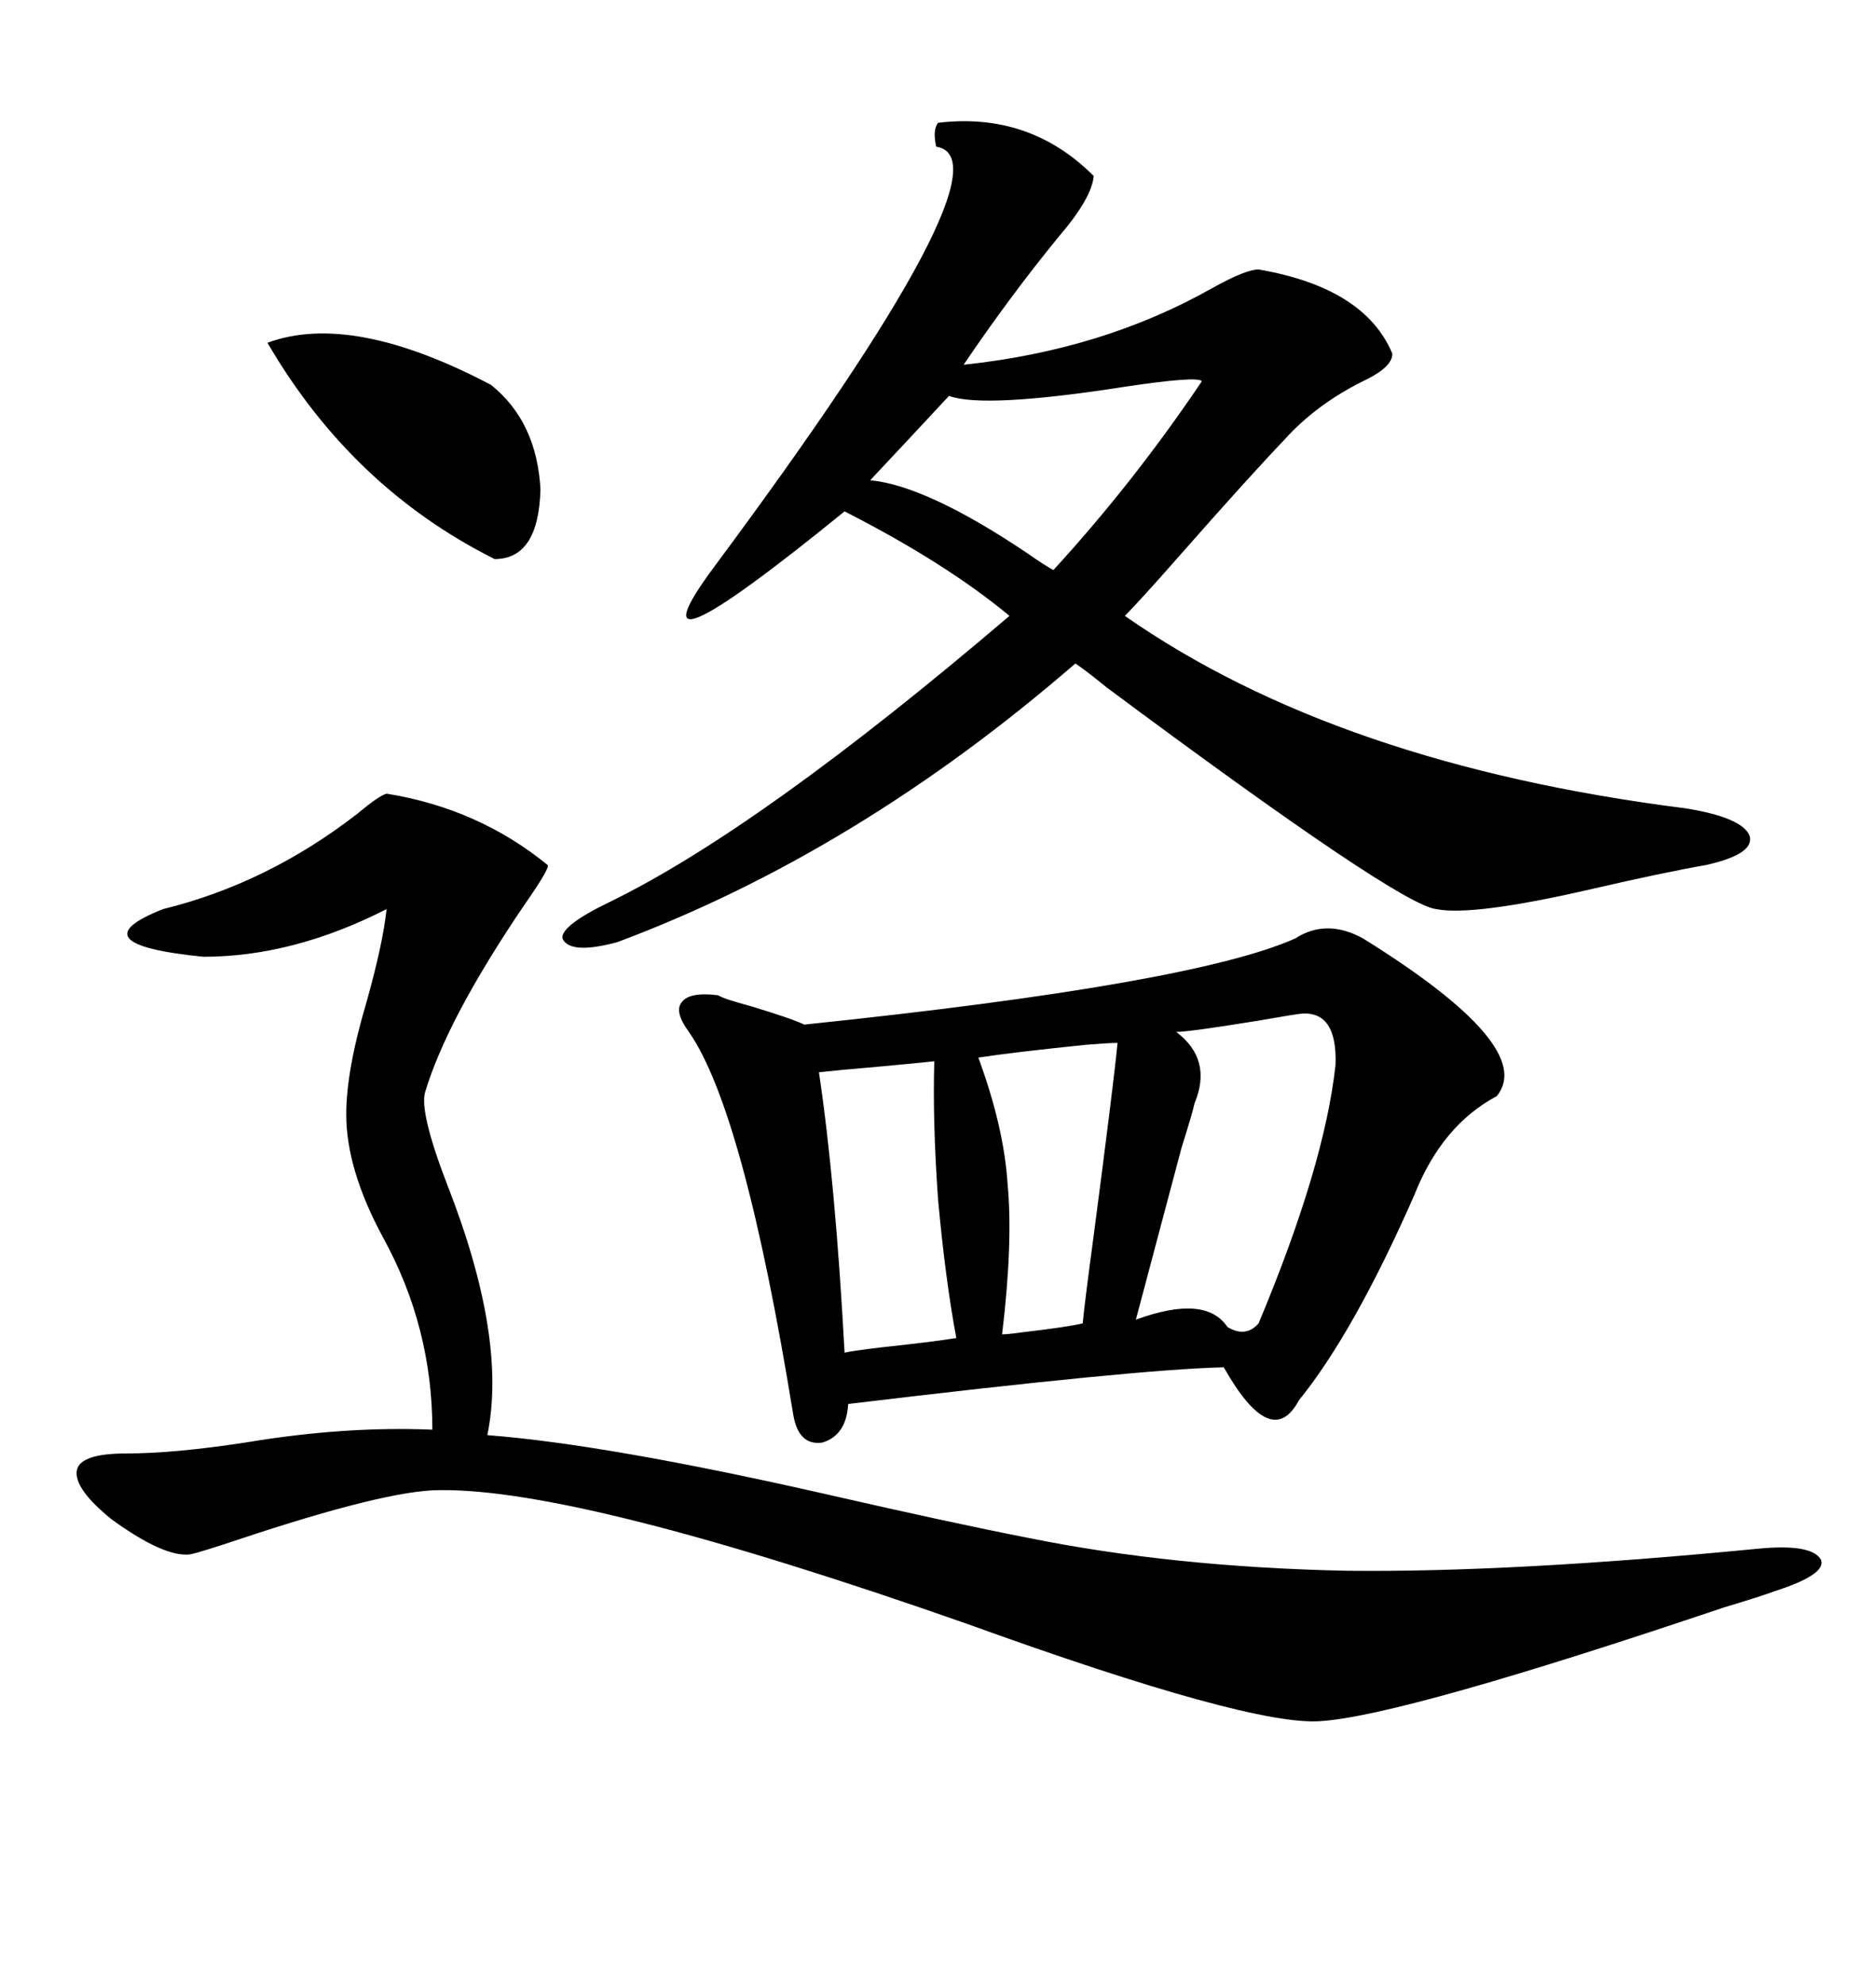 <svg xmlns="http://www.w3.org/2000/svg" xmlns:xlink="http://www.w3.org/1999/xlink" width="300" height="317.285"><path d="M217.97 150L217.97 150Q245.80 167.29 239.36 175.20L239.36 175.20Q230.57 179.88 226.17 191.02L226.17 191.02Q216.50 212.99 207.71 223.83L207.71 223.83Q203.32 232.03 195.70 218.55L195.70 218.55Q181.93 218.85 135.64 224.41L135.64 224.41Q135.35 229.39 131.54 230.57L131.54 230.57Q127.73 231.15 126.86 226.17L126.86 226.17Q118.95 177.54 110.16 164.94L110.16 164.94Q107.81 161.72 108.98 160.25L108.98 160.25Q110.16 158.50 114.84 159.08L114.84 159.08Q115.72 159.67 120.12 160.84L120.12 160.84Q126.86 162.89 128.61 163.77L128.61 163.77Q190.72 157.32 207.13 150L207.13 150Q212.11 146.78 217.97 150ZM150 19.63L150 19.63Q164.65 17.87 174.90 28.13L174.90 28.13Q174.61 31.64 169.34 37.79L169.34 37.79Q161.43 47.46 154.10 58.30L154.10 58.30Q176.37 55.96 193.95 46.00L193.95 46.00Q199.22 43.07 201.27 43.07L201.27 43.07Q218.26 46.00 222.66 56.54L222.66 56.54Q222.66 58.59 218.55 60.64L218.55 60.64Q210.64 64.45 205.37 70.31L205.37 70.31Q199.51 76.46 188.67 88.77L188.67 88.77Q182.23 96.09 179.88 98.44L179.88 98.44Q213.87 122.17 269.53 129.20L269.53 129.20Q278.61 130.66 279.79 133.59L279.79 133.59Q280.66 136.52 272.75 138.28L272.75 138.28Q266.02 139.45 254.59 142.09L254.59 142.09Q235.55 146.48 229.69 145.31L229.69 145.31Q223.83 144.73 176.95 109.86L176.95 109.86Q173.73 107.23 171.97 106.05L171.97 106.05Q137.11 136.23 98.73 150.59L98.73 150.59Q91.11 152.64 89.94 150L89.94 150Q89.65 147.95 97.56 144.14L97.56 144.14Q121.58 132.42 161.43 98.44L161.43 98.44Q151.17 89.94 135.06 81.74L135.06 81.74Q99.02 111.04 114.26 90.53L114.26 90.53Q162.60 25.49 149.71 23.44L149.71 23.44Q149.12 20.80 150 19.63ZM77.93 229.39L77.93 229.39Q96.97 230.86 131.84 238.77L131.84 238.77Q152.34 243.46 164.36 245.80L164.36 245.80Q187.50 250.49 215.33 251.07L215.33 251.07Q241.70 251.37 280.96 247.56L280.96 247.56Q289.75 246.68 291.21 249.32L291.21 249.32Q292.09 251.66 283.89 254.30L283.89 254.30Q281.54 255.18 275.68 256.93L275.68 256.93Q224.41 274.22 211.23 275.10L211.23 275.10Q200.10 275.98 154.69 259.57L154.69 259.57Q92.87 237.89 70.31 238.18L70.31 238.18Q61.82 238.18 38.09 246.09L38.09 246.09Q31.93 248.14 30.47 248.44L30.47 248.44Q26.37 249.02 17.87 242.87L17.87 242.87Q11.72 237.89 12.30 234.96L12.30 234.96Q12.89 232.32 20.21 232.32L20.21 232.32Q27.83 232.32 39.26 230.57L39.26 230.57Q55.08 227.93 69.14 228.52L69.14 228.52Q69.14 212.11 61.23 197.75L61.23 197.75Q55.37 186.91 55.37 178.13L55.37 178.13Q55.37 171.09 58.59 160.25L58.59 160.25Q61.23 150.88 61.82 145.31L61.82 145.31Q46.88 152.93 32.52 152.93L32.52 152.93Q12.01 150.88 26.07 145.31L26.07 145.31Q42.77 141.21 57.13 130.08L57.13 130.08Q60.64 127.15 61.82 126.86L61.82 126.86Q76.46 129.20 87.60 138.28L87.60 138.28Q87.89 138.87 83.79 144.73L83.79 144.73Q71.48 162.89 67.97 174.61L67.97 174.61Q67.09 177.83 71.48 189.26L71.48 189.26Q81.15 213.87 77.93 229.39ZM208.30 162.01L208.30 162.01Q207.71 162.01 200.98 163.18L200.98 163.18Q190.14 164.94 188.09 164.94L188.09 164.94Q193.95 169.34 191.02 176.37L191.02 176.37Q190.72 177.83 188.96 183.40L188.96 183.40Q183.11 205.37 181.64 210.94L181.64 210.94Q192.77 206.84 196.29 212.11L196.29 212.11Q199.22 213.87 201.27 211.52L201.27 211.52Q211.82 186.33 213.57 170.21L213.57 170.21Q213.87 161.72 208.30 162.01ZM42.77 54.79L42.77 54.79Q56.25 49.80 78.52 61.52L78.52 61.52Q85.84 67.38 86.43 78.22L86.43 78.22Q86.13 89.36 79.10 89.36L79.10 89.36Q56.25 77.93 42.77 54.79ZM192.19 60.94L192.19 60.94Q191.60 60.06 179.88 61.82L179.88 61.82Q157.32 65.33 151.76 63.28L151.76 63.28Q143.85 71.78 139.16 76.76L139.16 76.76Q148.24 77.64 164.36 88.48L164.36 88.48Q167.29 90.53 168.46 91.11L168.46 91.11Q181.35 77.05 192.19 60.94ZM149.41 169.63L149.41 169.63Q146.78 169.92 140.33 170.51L140.33 170.51Q133.59 171.09 130.96 171.39L130.96 171.39Q133.59 188.96 135.06 216.21L135.06 216.21Q136.23 215.92 141.21 215.33L141.21 215.33Q149.41 214.45 152.93 213.87L152.93 213.87Q151.17 204.49 150 191.60L150 191.60Q149.12 179.00 149.41 169.63ZM178.71 166.70L178.71 166.70Q177.25 166.70 173.73 166.99L173.73 166.99Q162.30 168.16 156.45 169.04L156.45 169.04Q160.55 180.18 161.13 189.26L161.13 189.26Q162.01 198.63 160.25 213.28L160.25 213.28Q161.13 213.28 163.18 212.99L163.18 212.99Q170.80 212.11 173.14 211.52L173.14 211.52Q173.44 208.30 174.90 197.46L174.90 197.46Q178.13 172.85 178.71 166.70Z"/></svg>